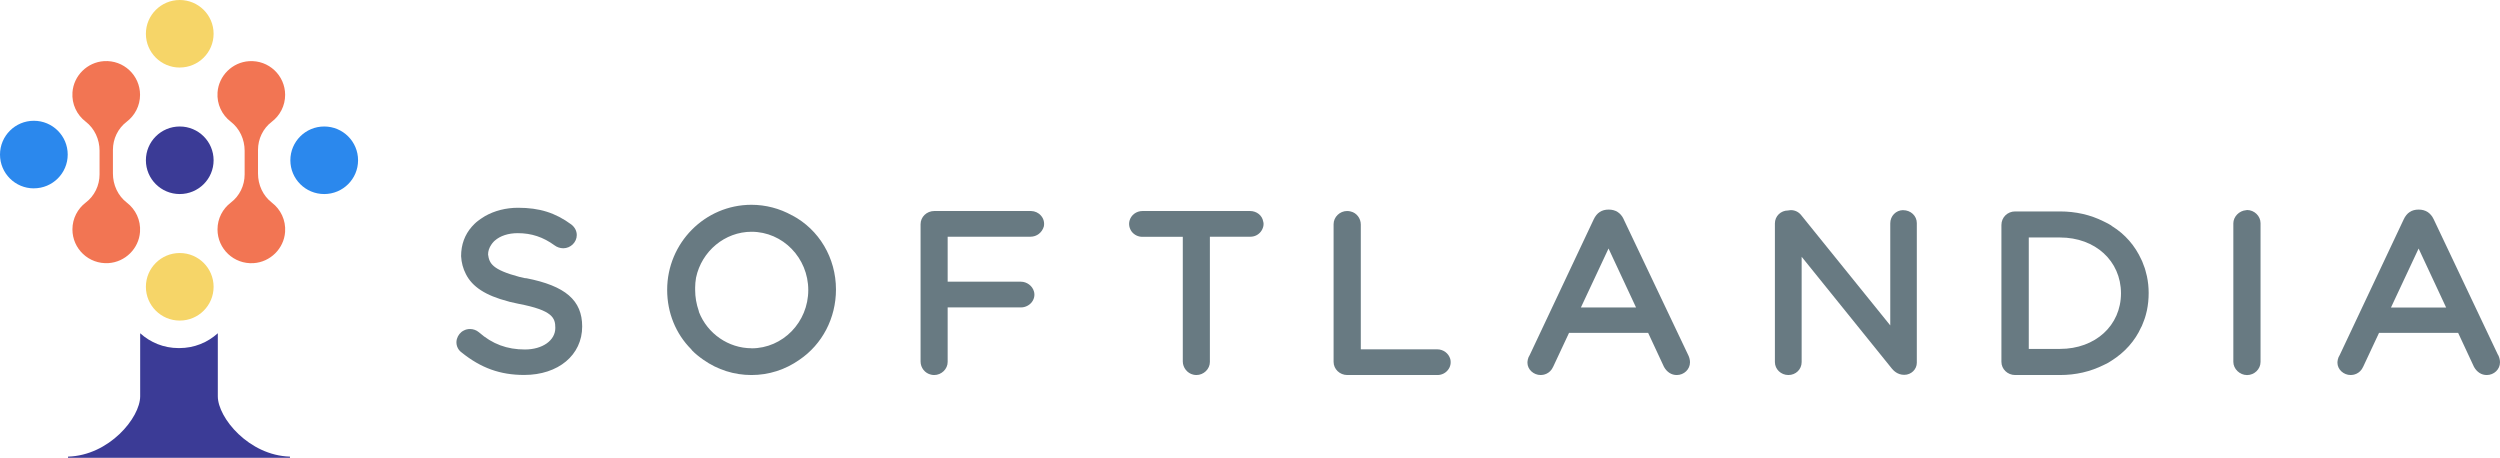 <?xml version="1.0" encoding="utf-8"?>
<svg xmlns="http://www.w3.org/2000/svg" viewBox="0 0 646.88 118.45">
  <defs>
    <style>.d{fill:#687a82;}.e{fill:#f27553;}.f{fill:#f6d568;}.g{fill:#2b88ed;}.h{fill:#3b3b96;}</style>
  </defs>
  <g id="a"/>
  <g id="b">
    <g id="c">
      <path class="d" d="M371.9,90.39h-19.79V58.1c0-1.6-1.09-3.02-2.58-3.37-.29-.09-.61-.13-.97-.13-1.89,0-3.49,1.56-3.49,3.41v35.62c0,1.88,1.59,3.41,3.55,3.41h23.34c1.04,0,2.05-.48,2.68-1.29,.66-.8,.88-1.84,.62-2.87-.43-1.47-1.81-2.49-3.36-2.49Z"/>
      <path class="d" d="M420.14,56.73c-.79-1.66-2.1-2.5-3.9-2.5s-3.06,.84-3.85,2.5l-16.55,35.09c-.55,.82-.61,1.7-.61,2.04,0,1.72,1.57,3.18,3.43,3.18,.54,0,2.36-.16,3.25-2.19l4.08-8.72h20.47l4.1,8.8c.76,1.36,1.94,2.11,3.3,2.11,1.89,0,3.43-1.48,3.43-3.29,0-.59-.15-1.22-.41-1.77l-16.75-35.24Zm-11.08,22.83l7.15-15.26,7.12,15.26h-14.27Z"/>
      <path class="d" d="M492.42,54.37c-1.86,.03-3.31,1.53-3.31,3.41v26.42l-23.13-28.63c-.66-.77-1.58-1.2-2.59-1.2-.13,0-.24,.02-.38,.04-.1,.02-.21,.03-.32,.05-1.92,0-3.43,1.47-3.43,3.35v35.88c0,1.85,1.57,3.35,3.49,3.35s3.43-1.47,3.43-3.35v-27.25l23.35,28.94c.38,.44,1.39,1.61,3.2,1.61s3.25-1.43,3.25-3.12V57.73c0-1.86-1.54-3.34-3.55-3.35Z"/>
      <path class="d" d="M555.31,70.67l-.15-.6c-.05-.21-.14-.57-.19-.66-.12-.35-.24-.7-.53-1.4-.05-.19-.13-.35-.27-.65l-.07-.14c-1.64-3.63-4.25-6.63-7.56-8.67l-.32-.25c-.49-.31-1.03-.59-1.45-.79l-.53-.26c-3.37-1.68-7.15-2.54-11.24-2.54h-11.58c-1.99,0-3.55,1.54-3.55,3.5v35.42c0,1.88,1.59,3.41,3.55,3.41h11.58c4.13,0,7.85-.86,11.39-2.62l.35-.17c.45-.21,1-.48,1.6-.91,3.46-2.17,6.11-5.16,7.67-8.63l.19-.35,.39-.99c.06-.17,.12-.33,.2-.52,.06-.16,.13-.32,.2-.56,0-.04,.03-.12,.09-.3,.05-.15,.1-.32,.14-.47,.12-.38,.21-.78,.3-1.21,.3-1.45,.45-2.92,.45-4.5,0-1.47-.15-2.92-.45-4.33-.06-.26-.13-.52-.21-.81Zm-6.5,5.2c0,8.35-6.63,14.41-15.77,14.41h-8.09v-28.83h8.09c9.11,0,15.74,6.06,15.77,14.41Z"/>
      <path class="d" d="M581.41,54.35l-.24,.04c-1.79,.14-3.29,1.68-3.29,3.4v35.85c0,1.82,1.66,3.41,3.55,3.41s3.49-1.53,3.49-3.41V57.75c0-1.85-1.6-3.41-3.5-3.41Z"/>
      <path class="d" d="M646.46,91.96l-.13-.2-16.61-35.03c-.79-1.66-2.1-2.5-3.9-2.5s-3.06,.84-3.84,2.5l-16.55,35.09c-.55,.82-.61,1.7-.61,2.04,0,1.72,1.57,3.18,3.43,3.18,.54,0,2.36-.16,3.25-2.19l4.08-8.72h20.47l4.1,8.8c.76,1.36,1.94,2.11,3.3,2.11,1.89,0,3.43-1.48,3.43-3.29,0-.59-.15-1.22-.42-1.78Zm-27.79-12.39l7.15-15.26,7.12,15.26h-14.27Z"/>
      <path class="d" d="M266.8,54.6h-25.05c-1.96,0-3.55,1.53-3.55,3.41v35.53c0,1.63,1.14,3.06,2.71,3.4,.25,.06,.54,.1,.81,.1,1.89,0,3.49-1.55,3.49-3.38v-14.12h19.02c1.03,0,2.07-.51,2.72-1.32,.66-.84,.87-1.87,.58-2.83-.39-1.42-1.84-2.5-3.36-2.5h-18.96v-11.64h21.44c1.61,0,3-1.07,3.45-2.66,.2-1.02-.07-2.04-.74-2.79-.64-.75-1.57-1.18-2.56-1.2Z"/>
      <path class="d" d="M323.48,54.6h-27.86c-1.59,0-2.97,1.04-3.36,2.53-.25,.96-.04,1.99,.59,2.83,.65,.83,1.67,1.32,2.72,1.32h10.48v32.26c0,1.59,1.17,3.06,2.71,3.4,.25,.06,.54,.1,.81,.1,1.89,0,3.49-1.55,3.49-3.38V61.25h10.51c1.04,0,2.01-.47,2.66-1.3,.63-.81,.88-1.86,.62-2.65-.25-1.55-1.67-2.69-3.37-2.7Z"/>
      <path class="d" d="M204.91,55.71c-3.2-1.78-6.82-2.72-10.48-2.72-12.02,0-21.8,9.87-21.8,22.01,0,5.89,2.21,11.35,6.21,15.36l.29,.37c.78,.79,1.72,1.56,2.88,2.37,3.67,2.58,7.97,3.94,12.43,3.94s8.73-1.36,12.4-3.94c5.93-4,9.47-10.8,9.47-18.19,0-8.16-4.36-15.52-11.38-19.21Zm-10.45,34.4c-5.94,0-11.41-3.76-13.6-9.37l-.04-.09,.04-.04-.06-.17c-.62-1.77-.93-3.6-.93-5.43v-.63c0-.77,.08-1.59,.23-2.53,1.45-6.89,7.49-11.88,14.36-11.88,8.09,0,14.68,6.76,14.68,15.08s-6.58,15.08-14.68,15.08Z"/>
      <path class="d" d="M136.17,72l-.46-.05c-.48-.1-.94-.21-1.34-.31-7.04-1.88-7.77-3.51-8.08-5.79,0-.87,.28-1.73,.84-2.55,.08-.12,.16-.25,.26-.36l.18-.21c.14-.16,.27-.32,.45-.46,1.4-1.25,3.51-1.94,5.94-1.94,3.56,0,6.59,1.01,9.54,3.16,.61,.47,1.45,.75,2.25,.75,1.89,0,3.49-1.56,3.49-3.41,0-1.06-.5-2.04-1.42-2.75-4.12-3.03-8.24-4.32-13.77-4.32-3.11,0-6.07,.75-8.57,2.17-.36,.21-.73,.44-1.06,.68l-.74,.54c-.16,.13-.32,.26-.46,.37-.26,.22-.52,.48-1.12,1.12-1.85,2.1-2.79,4.67-2.79,7.64,.09,1.69,.5,3.21,1.24,4.64,1.65,3.3,5.12,5.55,10.93,7.06l.4,.12s1.8,.4,2.34,.52c8.79,1.68,9.47,3.65,9.47,6.24,0,3.23-3.31,5.57-7.88,5.57s-8.4-1.38-11.92-4.48c-.64-.53-1.44-.82-2.26-.82-.61,0-1.14,.13-1.64,.4-.84,.41-1.49,1.21-1.78,2.21-.35,1.3,.15,2.69,1.22,3.45,5,4.03,9.99,5.83,16.2,5.83,8.84,0,15.01-5.16,15.01-12.54,0-6.77-4.33-10.51-14.49-12.5Z"/>
      <path class="g" d="M8.76,48.73c4.84,0,8.76-3.91,8.76-8.74s-3.92-8.74-8.76-8.74S0,35.17,0,40s3.92,8.74,8.76,8.74Z"/>
      <path class="h" d="M46.51,50.21c4.84,0,8.76-3.91,8.76-8.74s-3.92-8.74-8.76-8.74-8.76,3.91-8.76,8.74,3.92,8.74,8.76,8.74Z"/>
      <path class="g" d="M83.89,50.21c4.84,0,8.76-3.91,8.76-8.74s-3.92-8.74-8.76-8.74-8.76,3.91-8.76,8.74,3.92,8.74,8.76,8.74Z"/>
      <path class="f" d="M46.51,82.95c4.84,0,8.76-3.91,8.76-8.74s-3.92-8.74-8.76-8.74-8.76,3.91-8.76,8.74,3.92,8.74,8.76,8.74Z"/>
      <path class="f" d="M46.51,17.47c4.84,0,8.76-3.91,8.76-8.74S51.34,0,46.51,0s-8.76,3.91-8.76,8.74,3.92,8.74,8.76,8.74Z"/>
      <g>
        <path class="e" d="M32.78,31.5c2.1-1.6,3.46-4.12,3.46-6.96h0c0-5.02-4.24-9.05-9.34-8.72-4.32,.28-7.84,3.76-8.15,8.07-.22,3.08,1.16,5.85,3.4,7.57,2.33,1.79,3.61,4.61,3.61,7.54v6.12c0,2.84-1.29,5.56-3.56,7.28-2.1,1.6-3.46,4.12-3.46,6.96h0c0,5.02,4.24,9.05,9.34,8.72,4.32-.28,7.84-3.76,8.15-8.07,.22-3.08-1.16-5.85-3.4-7.57-2.33-1.79-3.61-4.61-3.61-7.54v-6.12c0-2.84,1.29-5.56,3.56-7.28Z"/>
        <path class="e" d="M70.37,52.45c-2.33-1.79-3.61-4.61-3.61-7.54v-6.12c0-2.84,1.29-5.56,3.56-7.28,2.11-1.6,3.46-4.12,3.46-6.96h0c0-5.02-4.24-9.05-9.34-8.72-4.32,.28-7.84,3.76-8.15,8.07-.22,3.08,1.16,5.85,3.4,7.57,2.33,1.79,3.61,4.61,3.61,7.54v6.12c0,2.84-1.29,5.56-3.56,7.28-2.11,1.6-3.46,4.12-3.46,6.96h0c0,5.02,4.24,9.05,9.34,8.72,4.32-.28,7.84-3.76,8.15-8.07,.22-3.08-1.16-5.85-3.4-7.57Z"/>
      </g>
      <path class="h" d="M56.36,102.54v-16.31c-2.64,2.38-6.08,3.84-9.97,3.84-.01,0-.03,0-.04,0h-.07s-.03,0-.04,0c-3.89,0-7.33-1.46-9.97-3.84v16.31c0,5.56-8.06,15.32-18.67,15.61h0v.3h57.43v-.3h0c-10.61-.29-18.67-10.05-18.67-15.61Z"/>
    </g>
  </g>
</svg>